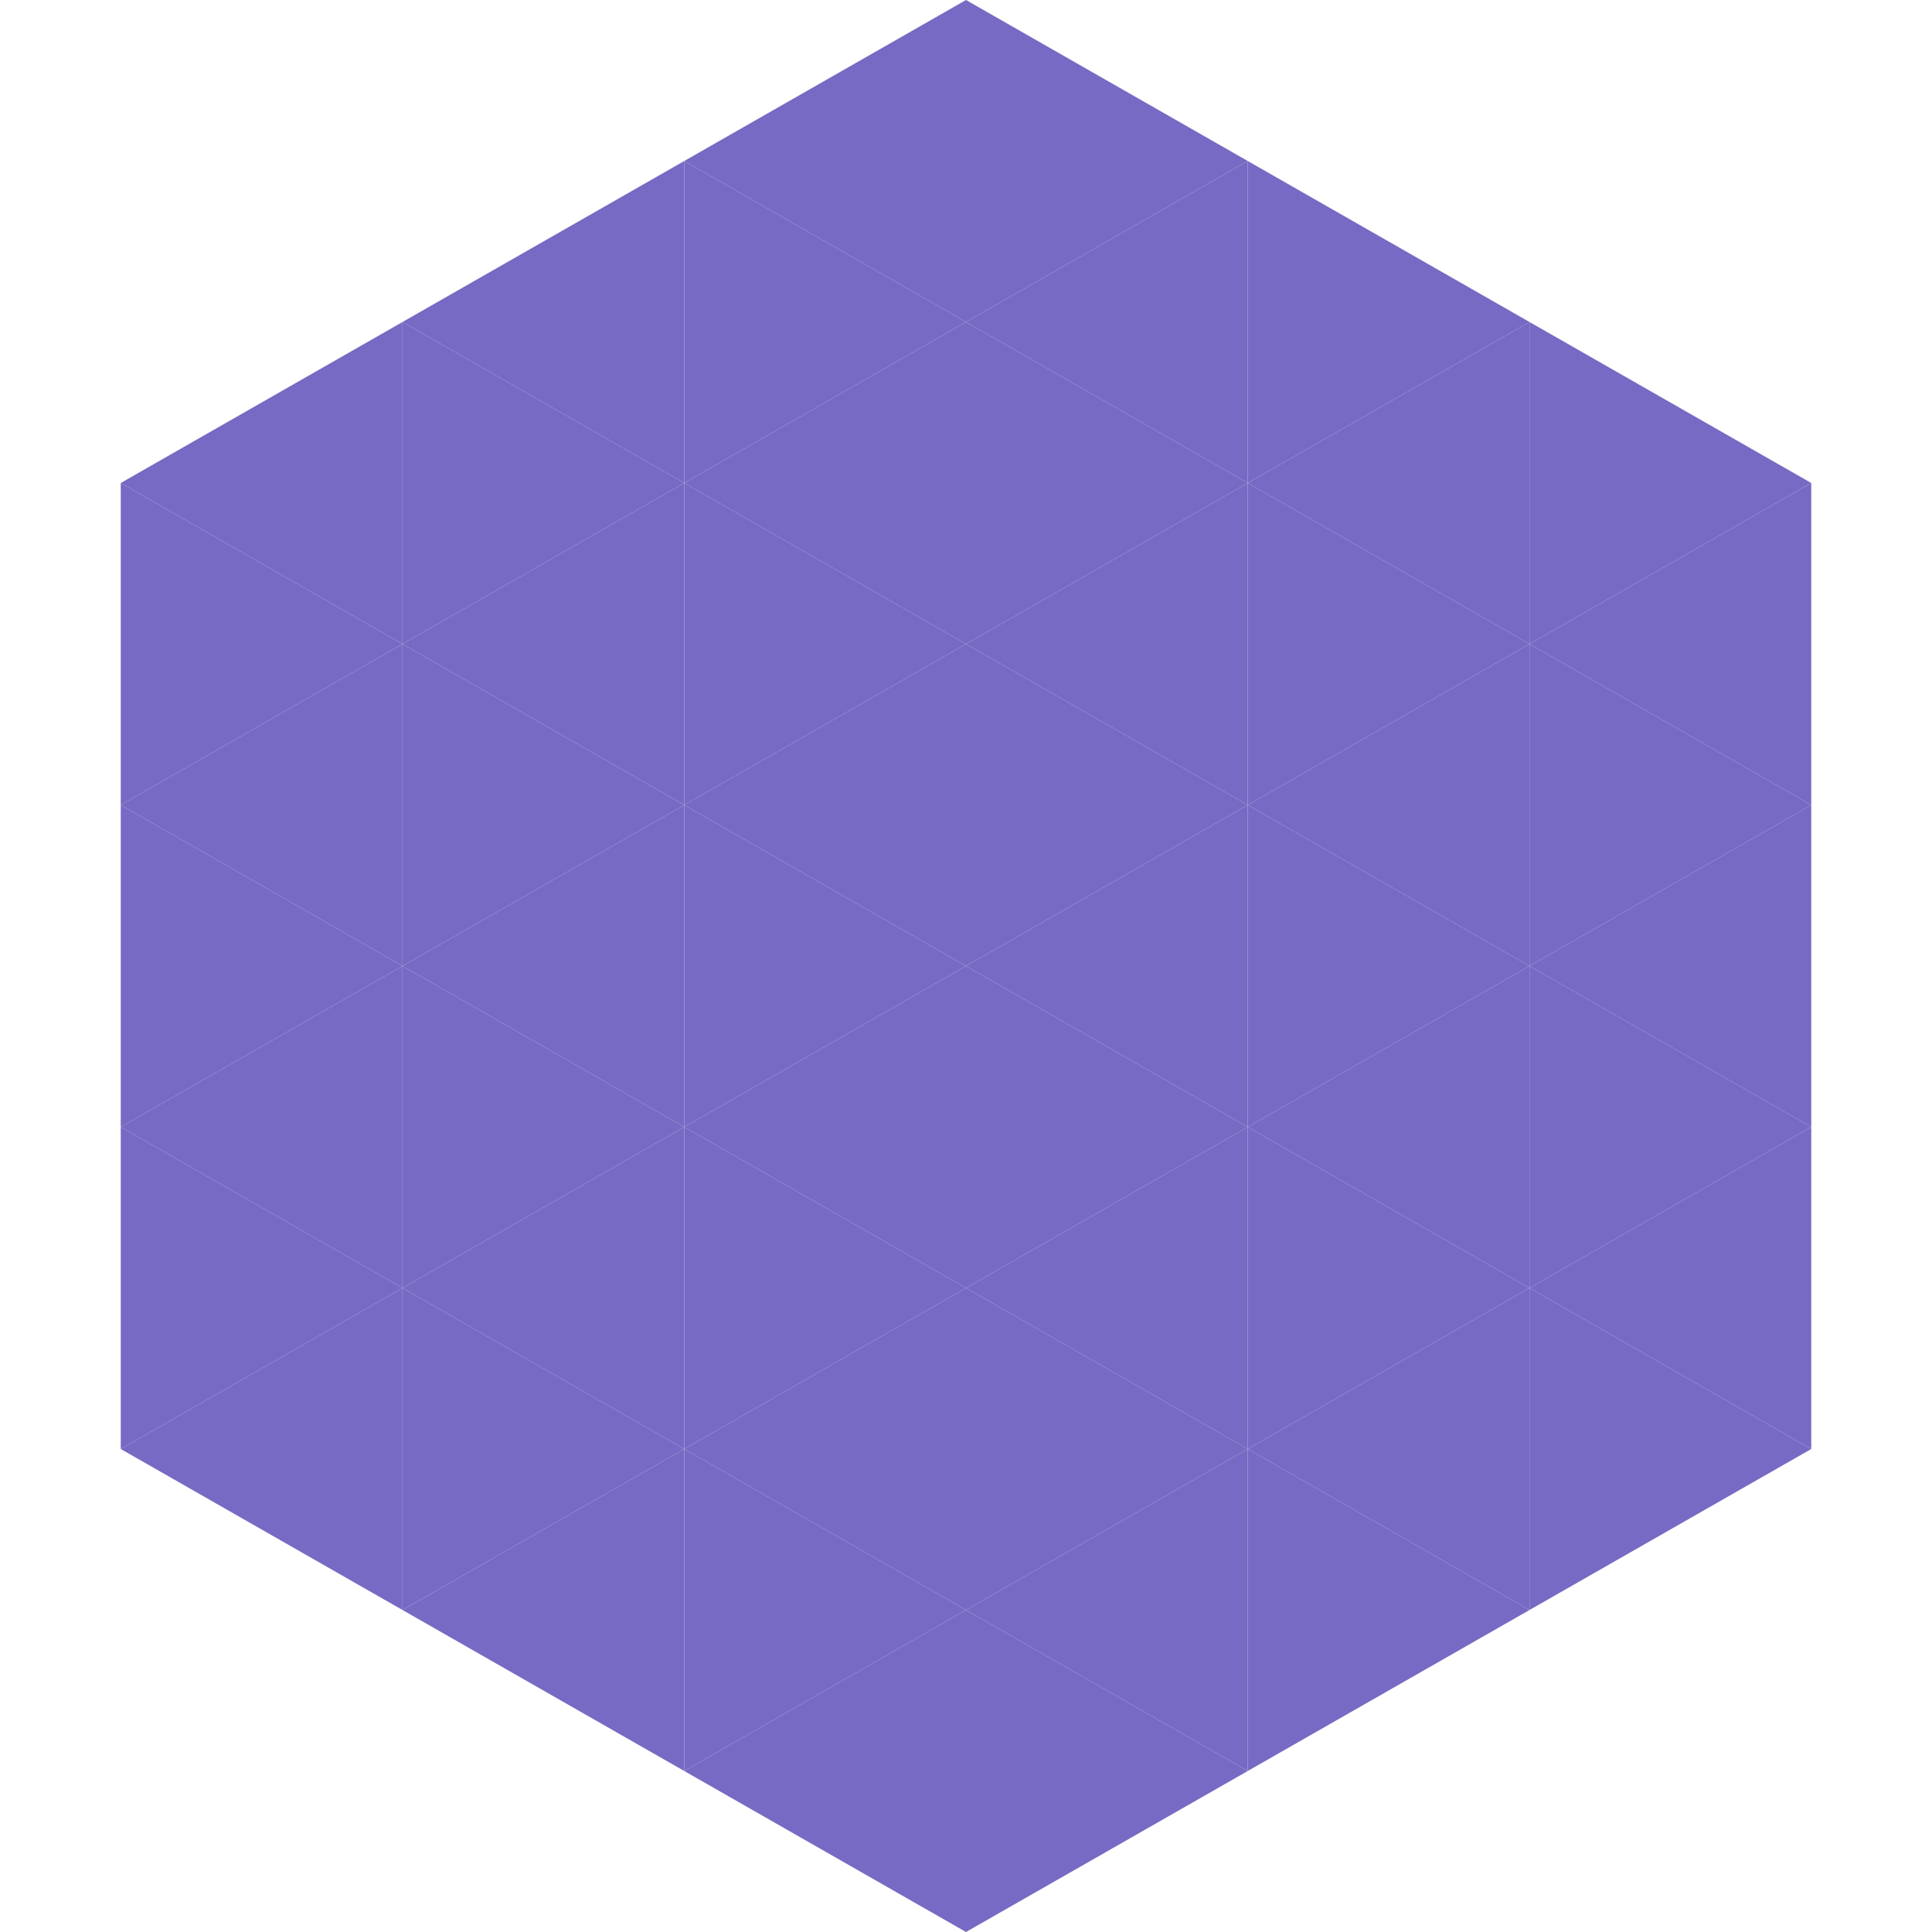 <?xml version="1.0"?>
<!-- Generated by SVGo -->
<svg width="240" height="240"
     xmlns="http://www.w3.org/2000/svg"
     xmlns:xlink="http://www.w3.org/1999/xlink">
<polygon points="50,40 15,60 50,80" style="fill:rgb(118,106,196)" />
<polygon points="190,40 225,60 190,80" style="fill:rgb(118,106,196)" />
<polygon points="15,60 50,80 15,100" style="fill:rgb(118,106,196)" />
<polygon points="225,60 190,80 225,100" style="fill:rgb(118,106,196)" />
<polygon points="50,80 15,100 50,120" style="fill:rgb(118,106,196)" />
<polygon points="190,80 225,100 190,120" style="fill:rgb(118,106,196)" />
<polygon points="15,100 50,120 15,140" style="fill:rgb(118,106,196)" />
<polygon points="225,100 190,120 225,140" style="fill:rgb(118,106,196)" />
<polygon points="50,120 15,140 50,160" style="fill:rgb(118,106,196)" />
<polygon points="190,120 225,140 190,160" style="fill:rgb(118,106,196)" />
<polygon points="15,140 50,160 15,180" style="fill:rgb(118,106,196)" />
<polygon points="225,140 190,160 225,180" style="fill:rgb(118,106,196)" />
<polygon points="50,160 15,180 50,200" style="fill:rgb(118,106,196)" />
<polygon points="190,160 225,180 190,200" style="fill:rgb(118,106,196)" />
<polygon points="15,180 50,200 15,220" style="fill:rgb(255,255,255); fill-opacity:0" />
<polygon points="225,180 190,200 225,220" style="fill:rgb(255,255,255); fill-opacity:0" />
<polygon points="50,0 85,20 50,40" style="fill:rgb(255,255,255); fill-opacity:0" />
<polygon points="190,0 155,20 190,40" style="fill:rgb(255,255,255); fill-opacity:0" />
<polygon points="85,20 50,40 85,60" style="fill:rgb(118,106,196)" />
<polygon points="155,20 190,40 155,60" style="fill:rgb(118,106,196)" />
<polygon points="50,40 85,60 50,80" style="fill:rgb(118,106,196)" />
<polygon points="190,40 155,60 190,80" style="fill:rgb(118,106,196)" />
<polygon points="85,60 50,80 85,100" style="fill:rgb(118,106,196)" />
<polygon points="155,60 190,80 155,100" style="fill:rgb(118,106,196)" />
<polygon points="50,80 85,100 50,120" style="fill:rgb(118,106,196)" />
<polygon points="190,80 155,100 190,120" style="fill:rgb(118,106,196)" />
<polygon points="85,100 50,120 85,140" style="fill:rgb(118,106,196)" />
<polygon points="155,100 190,120 155,140" style="fill:rgb(118,106,196)" />
<polygon points="50,120 85,140 50,160" style="fill:rgb(118,106,196)" />
<polygon points="190,120 155,140 190,160" style="fill:rgb(118,106,196)" />
<polygon points="85,140 50,160 85,180" style="fill:rgb(118,106,196)" />
<polygon points="155,140 190,160 155,180" style="fill:rgb(118,106,196)" />
<polygon points="50,160 85,180 50,200" style="fill:rgb(118,106,196)" />
<polygon points="190,160 155,180 190,200" style="fill:rgb(118,106,196)" />
<polygon points="85,180 50,200 85,220" style="fill:rgb(118,106,196)" />
<polygon points="155,180 190,200 155,220" style="fill:rgb(118,106,196)" />
<polygon points="120,0 85,20 120,40" style="fill:rgb(118,106,196)" />
<polygon points="120,0 155,20 120,40" style="fill:rgb(118,106,196)" />
<polygon points="85,20 120,40 85,60" style="fill:rgb(118,106,196)" />
<polygon points="155,20 120,40 155,60" style="fill:rgb(118,106,196)" />
<polygon points="120,40 85,60 120,80" style="fill:rgb(118,106,196)" />
<polygon points="120,40 155,60 120,80" style="fill:rgb(118,106,196)" />
<polygon points="85,60 120,80 85,100" style="fill:rgb(118,106,196)" />
<polygon points="155,60 120,80 155,100" style="fill:rgb(118,106,196)" />
<polygon points="120,80 85,100 120,120" style="fill:rgb(118,106,196)" />
<polygon points="120,80 155,100 120,120" style="fill:rgb(118,106,196)" />
<polygon points="85,100 120,120 85,140" style="fill:rgb(118,106,196)" />
<polygon points="155,100 120,120 155,140" style="fill:rgb(118,106,196)" />
<polygon points="120,120 85,140 120,160" style="fill:rgb(118,106,196)" />
<polygon points="120,120 155,140 120,160" style="fill:rgb(118,106,196)" />
<polygon points="85,140 120,160 85,180" style="fill:rgb(118,106,196)" />
<polygon points="155,140 120,160 155,180" style="fill:rgb(118,106,196)" />
<polygon points="120,160 85,180 120,200" style="fill:rgb(118,106,196)" />
<polygon points="120,160 155,180 120,200" style="fill:rgb(118,106,196)" />
<polygon points="85,180 120,200 85,220" style="fill:rgb(118,106,196)" />
<polygon points="155,180 120,200 155,220" style="fill:rgb(118,106,196)" />
<polygon points="120,200 85,220 120,240" style="fill:rgb(118,106,196)" />
<polygon points="120,200 155,220 120,240" style="fill:rgb(118,106,196)" />
<polygon points="85,220 120,240 85,260" style="fill:rgb(255,255,255); fill-opacity:0" />
<polygon points="155,220 120,240 155,260" style="fill:rgb(255,255,255); fill-opacity:0" />
</svg>
